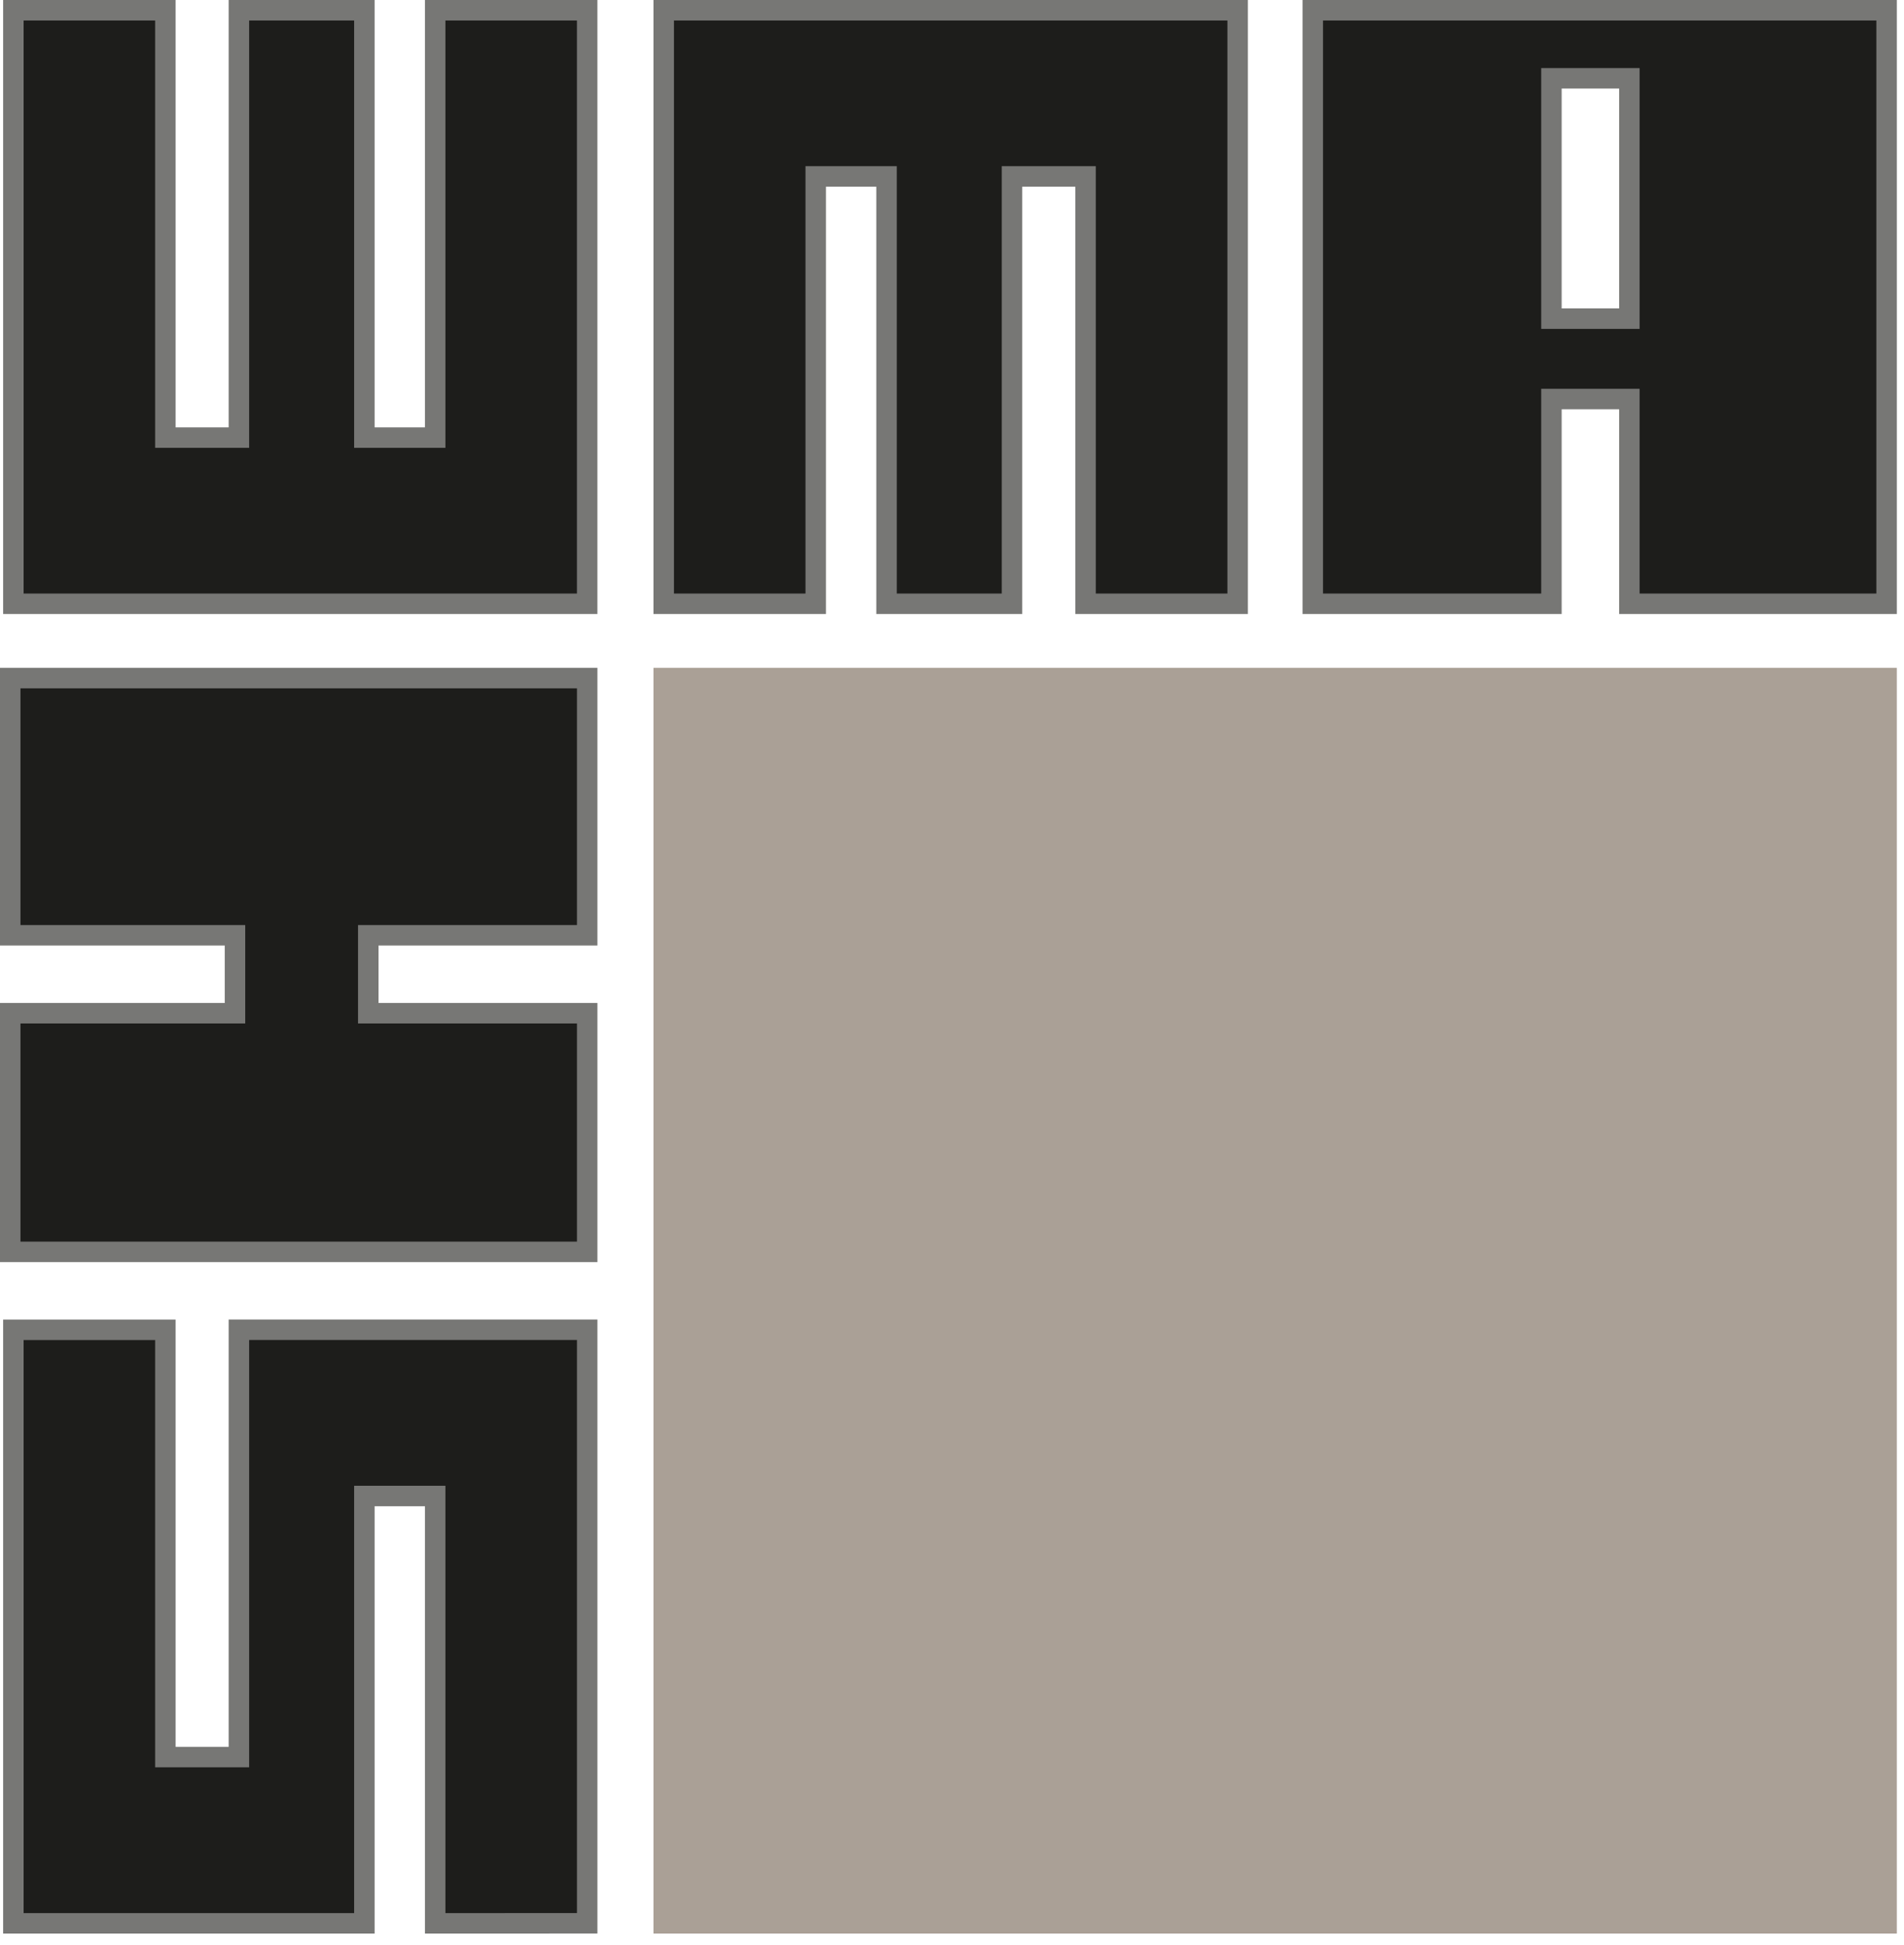 <?xml version="1.0" encoding="UTF-8"?>
<svg xmlns="http://www.w3.org/2000/svg" width="93" height="95" viewBox="0 0 93 95" fill="none">
  <path d="M21.256 20.876V0.501H28.68V29.494L0.653 29.493V0.501H8.077V20.876V21.376H8.577H11.169H11.669V20.876V0.501H17.797V20.876V21.376H18.297H20.756H21.256V20.876Z" fill="#1D1D1B" stroke="#777775"></path>
  <path d="M21.256 93.951V73.576V73.076H20.756H18.297H17.797V73.576V93.951H0.653V64.957H8.077V85.33V85.83H8.577H11.169H11.669V85.33V64.955H28.681V93.949L21.256 93.951Z" fill="#1D1D1B" stroke="#777775"></path>
  <path d="M39.844 9.118V29.493H32.419V0.501H60.452V29.494L53.023 29.493V9.118V8.618H52.523H49.931H49.431V9.118V29.493H43.303V9.118V8.618H42.803H40.344H39.844V9.118Z" fill="#1D1D1B" stroke="#777775"></path>
  <path d="M75.779 19.993V29.493H64.122V0.501H92.15V29.494L79.586 29.493V19.993V19.493H79.086H76.279H75.779V19.993ZM75.779 15.066V15.566H76.279H79.086H79.586V15.066V4.325V3.825H79.086H76.279H75.779V4.325V15.066Z" fill="#1D1D1B" stroke="#777775"></path>
  <path d="M18.488 49.494H28.681V61.151H0.5V49.494H10.978H11.478V48.994V46.187V45.687H10.978H0.5V33.123H28.681V45.687H18.488H17.988V46.187V48.994V49.494H18.488Z" fill="#1D1D1B" stroke="#777775"></path>
  <path d="M92.65 32.623H31.919V94.451H92.65V32.623Z" fill="#AAA096"></path>
</svg>
